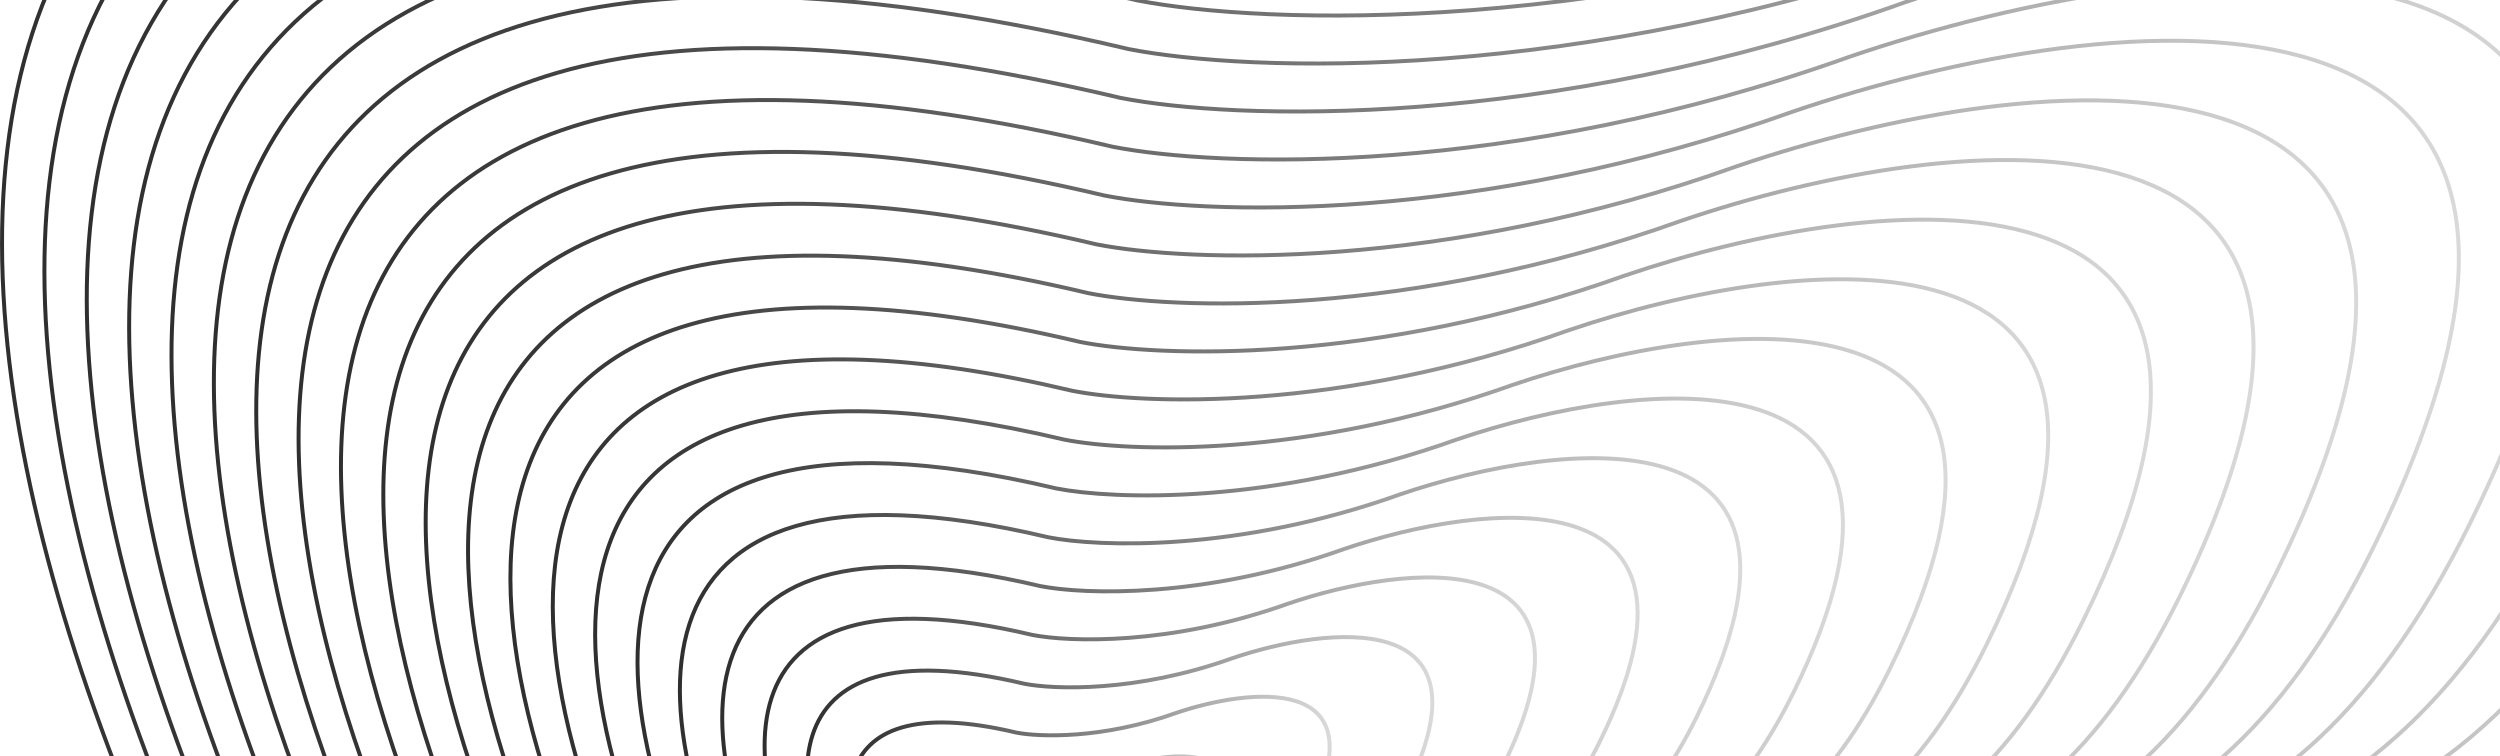 <svg width="628" height="190" viewBox="0 0 628 190" fill="none" xmlns="http://www.w3.org/2000/svg">
<path d="M304.767 210.558C316.932 185.843 294.13 188.471 281.208 192.874C268.358 197.476 257.221 197.064 253.259 196.283C181.94 179.345 263.325 290.666 263.967 245.179C264.61 199.692 289.561 241.451 304.767 210.558Z" stroke="url(#paint0_linear_2160_72051)"/>
<path d="M814.835 82.593C937.478 -166.476 707.595 -139.994 577.324 -95.62C447.772 -49.242 335.494 -53.393 295.549 -61.266C-423.464 -231.964 397.031 889.918 403.508 431.503C409.986 -26.912 661.532 393.928 814.835 82.593Z" stroke="url(#paint1_linear_2160_72051)"/>
<path d="M329.056 204.464C346.482 169.066 313.819 172.83 295.309 179.137C276.902 185.728 260.948 185.138 255.273 184.019C153.111 159.759 269.692 319.202 270.612 254.052C271.533 188.901 307.274 248.711 329.056 204.464Z" stroke="url(#paint2_linear_2160_72051)"/>
<path d="M353.345 198.37C376.032 152.288 333.508 157.188 309.41 165.398C285.445 173.978 264.676 173.21 257.287 171.754C124.283 140.172 276.059 347.737 277.257 262.923C278.456 178.11 324.987 255.971 353.345 198.37Z" stroke="url(#paint3_linear_2160_72051)"/>
<path d="M377.633 192.276C405.581 135.511 353.196 141.547 323.51 151.66C293.988 162.23 268.402 161.284 259.3 159.49C95.453 120.586 282.425 376.273 283.901 271.796C285.377 167.319 342.699 263.232 377.633 192.276Z" stroke="url(#paint4_linear_2160_72051)"/>
<path d="M401.921 186.184C435.13 118.735 372.884 125.907 337.61 137.923C302.531 150.483 272.129 149.358 261.313 147.226C66.623 101.001 288.791 404.809 290.545 280.67C292.299 156.53 360.411 270.494 401.921 186.184Z" stroke="url(#paint5_linear_2160_72051)"/>
<path d="M426.213 180.09C464.682 101.958 392.575 110.266 351.713 124.186C311.076 138.734 275.858 137.432 263.329 134.962C37.797 81.415 295.16 433.345 297.192 289.542C299.224 145.739 378.126 277.755 426.213 180.09Z" stroke="url(#paint6_linear_2160_72051)"/>
<path d="M450.502 173.997C494.232 85.181 412.264 94.624 365.814 110.448C319.62 126.986 279.586 125.506 265.343 122.698C8.968 61.829 301.527 461.881 303.837 298.415C306.147 134.949 395.839 285.016 450.502 173.997Z" stroke="url(#paint7_linear_2160_72051)"/>
<path d="M474.79 167.902C523.781 68.403 431.952 78.982 379.913 96.709C328.163 115.237 283.312 113.578 267.355 110.433C-19.861 42.242 307.894 490.416 310.481 307.287C313.069 124.157 413.551 292.276 474.79 167.902Z" stroke="url(#paint8_linear_2160_72051)"/>
<path d="M499.078 161.809C553.329 51.626 451.64 63.341 394.013 82.971C336.705 103.488 287.038 101.652 269.368 98.169C-48.691 22.656 314.26 518.952 317.125 316.159C319.99 113.366 431.263 299.537 499.078 161.809Z" stroke="url(#paint9_linear_2160_72051)"/>
<path d="M523.368 155.718C582.88 34.852 471.33 47.702 408.115 69.236C345.25 91.742 290.767 89.727 271.383 85.907C-77.519 3.072 320.628 547.49 323.771 325.034C326.914 102.578 448.978 306.8 523.368 155.718Z" stroke="url(#paint10_linear_2160_72051)"/>
<path d="M547.658 149.623C612.431 18.073 491.02 32.06 422.217 55.497C353.795 79.993 294.495 77.8 273.398 73.642C-106.346 -16.515 326.996 576.025 330.417 333.906C333.838 91.787 466.692 314.06 547.658 149.623Z" stroke="url(#paint11_linear_2160_72051)"/>
<path d="M571.945 143.529C641.979 1.296 510.707 16.419 436.316 41.759C362.336 68.244 298.221 65.873 275.41 61.377C-135.177 -36.101 333.361 604.561 337.06 342.778C340.759 80.996 484.403 321.321 571.945 143.529Z" stroke="url(#paint12_linear_2160_72051)"/>
<path d="M596.235 137.436C671.53 -15.481 530.397 0.778 450.418 28.021C370.881 56.496 301.949 53.947 277.425 49.113C-164.004 -55.687 339.729 633.097 343.706 351.651C347.683 70.205 502.117 328.582 596.235 137.436Z" stroke="url(#paint13_linear_2160_72051)"/>
<path d="M620.524 131.343C701.08 -32.258 550.085 -14.863 464.519 14.284C379.425 44.747 305.676 42.02 279.439 36.849C-192.833 -75.273 346.096 661.633 350.351 360.524C354.606 59.415 519.83 335.843 620.524 131.343Z" stroke="url(#paint14_linear_2160_72051)"/>
<path d="M644.813 125.248C730.629 -49.036 569.773 -30.506 478.619 0.545C387.967 32.998 309.403 30.093 281.452 24.584C-221.662 -94.861 352.462 690.167 356.995 369.395C361.527 48.623 537.542 343.103 644.813 125.248Z" stroke="url(#paint15_linear_2160_72051)"/>
<path d="M669.103 119.153C760.18 -65.814 589.463 -46.148 492.721 -13.194C396.512 21.248 313.131 18.166 283.467 12.319C-250.49 -114.448 358.83 718.702 363.641 378.267C368.451 37.831 555.256 350.363 669.103 119.153Z" stroke="url(#paint16_linear_2160_72051)"/>
<path d="M693.391 113.062C789.729 -82.589 609.152 -61.787 506.82 -26.929C405.055 9.502 316.858 6.241 285.48 0.057C-279.32 -134.031 365.196 747.24 370.285 387.142C375.373 27.043 572.968 357.626 693.391 113.062Z" stroke="url(#paint17_linear_2160_72051)"/>
<path d="M717.68 106.967C819.279 -99.368 628.84 -77.43 520.921 -40.669C413.598 -2.248 320.585 -5.687 287.494 -12.209C-308.148 -153.62 371.564 775.774 376.93 396.012C382.296 16.25 590.681 364.885 717.68 106.967Z" stroke="url(#paint18_linear_2160_72051)"/>
<path d="M741.97 100.874C848.83 -116.144 648.53 -93.07 535.023 -54.406C422.143 -13.995 324.314 -17.613 289.509 -24.473C-336.976 -173.205 377.932 804.311 383.576 404.886C389.22 5.461 608.395 372.146 741.97 100.874Z" stroke="url(#paint19_linear_2160_72051)"/>
<path d="M766.257 94.781C878.378 -132.921 668.217 -108.711 549.122 -68.144C430.685 -25.744 328.039 -29.539 291.521 -36.737C-365.806 -192.791 384.297 832.847 390.219 413.759C396.14 -5.33 626.106 379.407 766.257 94.781Z" stroke="url(#paint20_linear_2160_72051)"/>
<path d="M790.547 88.687C907.929 -149.698 687.907 -124.352 563.224 -81.881C439.229 -37.492 331.767 -41.465 293.536 -49.001C-394.634 -212.377 390.665 861.383 396.865 422.631C403.064 -16.12 643.82 386.668 790.547 88.687Z" stroke="url(#paint21_linear_2160_72051)"/>
<defs>
<linearGradient id="paint0_linear_2160_72051" x1="223.994" y1="223.092" x2="308.229" y2="223.092" gradientUnits="userSpaceOnUse">
<stop stop-color="#2F2F2F"/>
<stop offset="1" stop-color="#D9D9D9"/>
</linearGradient>
<linearGradient id="paint1_linear_2160_72051" x1="0.513" y1="208.909" x2="849.735" y2="208.909" gradientUnits="userSpaceOnUse">
<stop stop-color="#2F2F2F"/>
<stop offset="1" stop-color="#D9D9D9"/>
</linearGradient>
<linearGradient id="paint2_linear_2160_72051" x1="213.352" y1="222.416" x2="334.015" y2="222.416" gradientUnits="userSpaceOnUse">
<stop stop-color="#2F2F2F"/>
<stop offset="1" stop-color="#D9D9D9"/>
</linearGradient>
<linearGradient id="paint3_linear_2160_72051" x1="202.711" y1="221.74" x2="359.801" y2="221.74" gradientUnits="userSpaceOnUse">
<stop stop-color="#2F2F2F"/>
<stop offset="1" stop-color="#D9D9D9"/>
</linearGradient>
<linearGradient id="paint4_linear_2160_72051" x1="192.068" y1="221.065" x2="385.586" y2="221.065" gradientUnits="userSpaceOnUse">
<stop stop-color="#2F2F2F"/>
<stop offset="1" stop-color="#D9D9D9"/>
</linearGradient>
<linearGradient id="paint5_linear_2160_72051" x1="181.425" y1="220.391" x2="411.371" y2="220.391" gradientUnits="userSpaceOnUse">
<stop stop-color="#2F2F2F"/>
<stop offset="1" stop-color="#D9D9D9"/>
</linearGradient>
<linearGradient id="paint6_linear_2160_72051" x1="170.785" y1="219.715" x2="437.16" y2="219.715" gradientUnits="userSpaceOnUse">
<stop stop-color="#2F2F2F"/>
<stop offset="1" stop-color="#D9D9D9"/>
</linearGradient>
<linearGradient id="paint7_linear_2160_72051" x1="160.143" y1="219.04" x2="462.946" y2="219.04" gradientUnits="userSpaceOnUse">
<stop stop-color="#2F2F2F"/>
<stop offset="1" stop-color="#D9D9D9"/>
</linearGradient>
<linearGradient id="paint8_linear_2160_72051" x1="149.501" y1="218.364" x2="488.731" y2="218.364" gradientUnits="userSpaceOnUse">
<stop stop-color="#2F2F2F"/>
<stop offset="1" stop-color="#D9D9D9"/>
</linearGradient>
<linearGradient id="paint9_linear_2160_72051" x1="138.858" y1="217.688" x2="514.516" y2="217.689" gradientUnits="userSpaceOnUse">
<stop stop-color="#2F2F2F"/>
<stop offset="1" stop-color="#D9D9D9"/>
</linearGradient>
<linearGradient id="paint10_linear_2160_72051" x1="128.217" y1="217.015" x2="540.303" y2="217.015" gradientUnits="userSpaceOnUse">
<stop stop-color="#2F2F2F"/>
<stop offset="1" stop-color="#D9D9D9"/>
</linearGradient>
<linearGradient id="paint11_linear_2160_72051" x1="117.576" y1="216.339" x2="566.09" y2="216.339" gradientUnits="userSpaceOnUse">
<stop stop-color="#2F2F2F"/>
<stop offset="1" stop-color="#D9D9D9"/>
</linearGradient>
<linearGradient id="paint12_linear_2160_72051" x1="106.932" y1="215.664" x2="591.875" y2="215.664" gradientUnits="userSpaceOnUse">
<stop stop-color="#2F2F2F"/>
<stop offset="1" stop-color="#D9D9D9"/>
</linearGradient>
<linearGradient id="paint13_linear_2160_72051" x1="96.292" y1="214.988" x2="617.662" y2="214.989" gradientUnits="userSpaceOnUse">
<stop stop-color="#2F2F2F"/>
<stop offset="1" stop-color="#D9D9D9"/>
</linearGradient>
<linearGradient id="paint14_linear_2160_72051" x1="85.65" y1="214.313" x2="643.448" y2="214.313" gradientUnits="userSpaceOnUse">
<stop stop-color="#2F2F2F"/>
<stop offset="1" stop-color="#D9D9D9"/>
</linearGradient>
<linearGradient id="paint15_linear_2160_72051" x1="75.007" y1="213.637" x2="669.233" y2="213.637" gradientUnits="userSpaceOnUse">
<stop stop-color="#2F2F2F"/>
<stop offset="1" stop-color="#D9D9D9"/>
</linearGradient>
<linearGradient id="paint16_linear_2160_72051" x1="64.366" y1="212.961" x2="695.02" y2="212.961" gradientUnits="userSpaceOnUse">
<stop stop-color="#2F2F2F"/>
<stop offset="1" stop-color="#D9D9D9"/>
</linearGradient>
<linearGradient id="paint17_linear_2160_72051" x1="53.724" y1="212.287" x2="720.805" y2="212.287" gradientUnits="userSpaceOnUse">
<stop stop-color="#2F2F2F"/>
<stop offset="1" stop-color="#D9D9D9"/>
</linearGradient>
<linearGradient id="paint18_linear_2160_72051" x1="43.082" y1="211.61" x2="746.591" y2="211.61" gradientUnits="userSpaceOnUse">
<stop stop-color="#2F2F2F"/>
<stop offset="1" stop-color="#D9D9D9"/>
</linearGradient>
<linearGradient id="paint19_linear_2160_72051" x1="32.441" y1="210.936" x2="772.379" y2="210.936" gradientUnits="userSpaceOnUse">
<stop stop-color="#2F2F2F"/>
<stop offset="1" stop-color="#D9D9D9"/>
</linearGradient>
<linearGradient id="paint20_linear_2160_72051" x1="21.797" y1="210.261" x2="798.163" y2="210.261" gradientUnits="userSpaceOnUse">
<stop stop-color="#2F2F2F"/>
<stop offset="1" stop-color="#D9D9D9"/>
</linearGradient>
<linearGradient id="paint21_linear_2160_72051" x1="11.156" y1="209.585" x2="823.95" y2="209.585" gradientUnits="userSpaceOnUse">
<stop stop-color="#2F2F2F"/>
<stop offset="1" stop-color="#D9D9D9"/>
</linearGradient>
</defs>
</svg>
